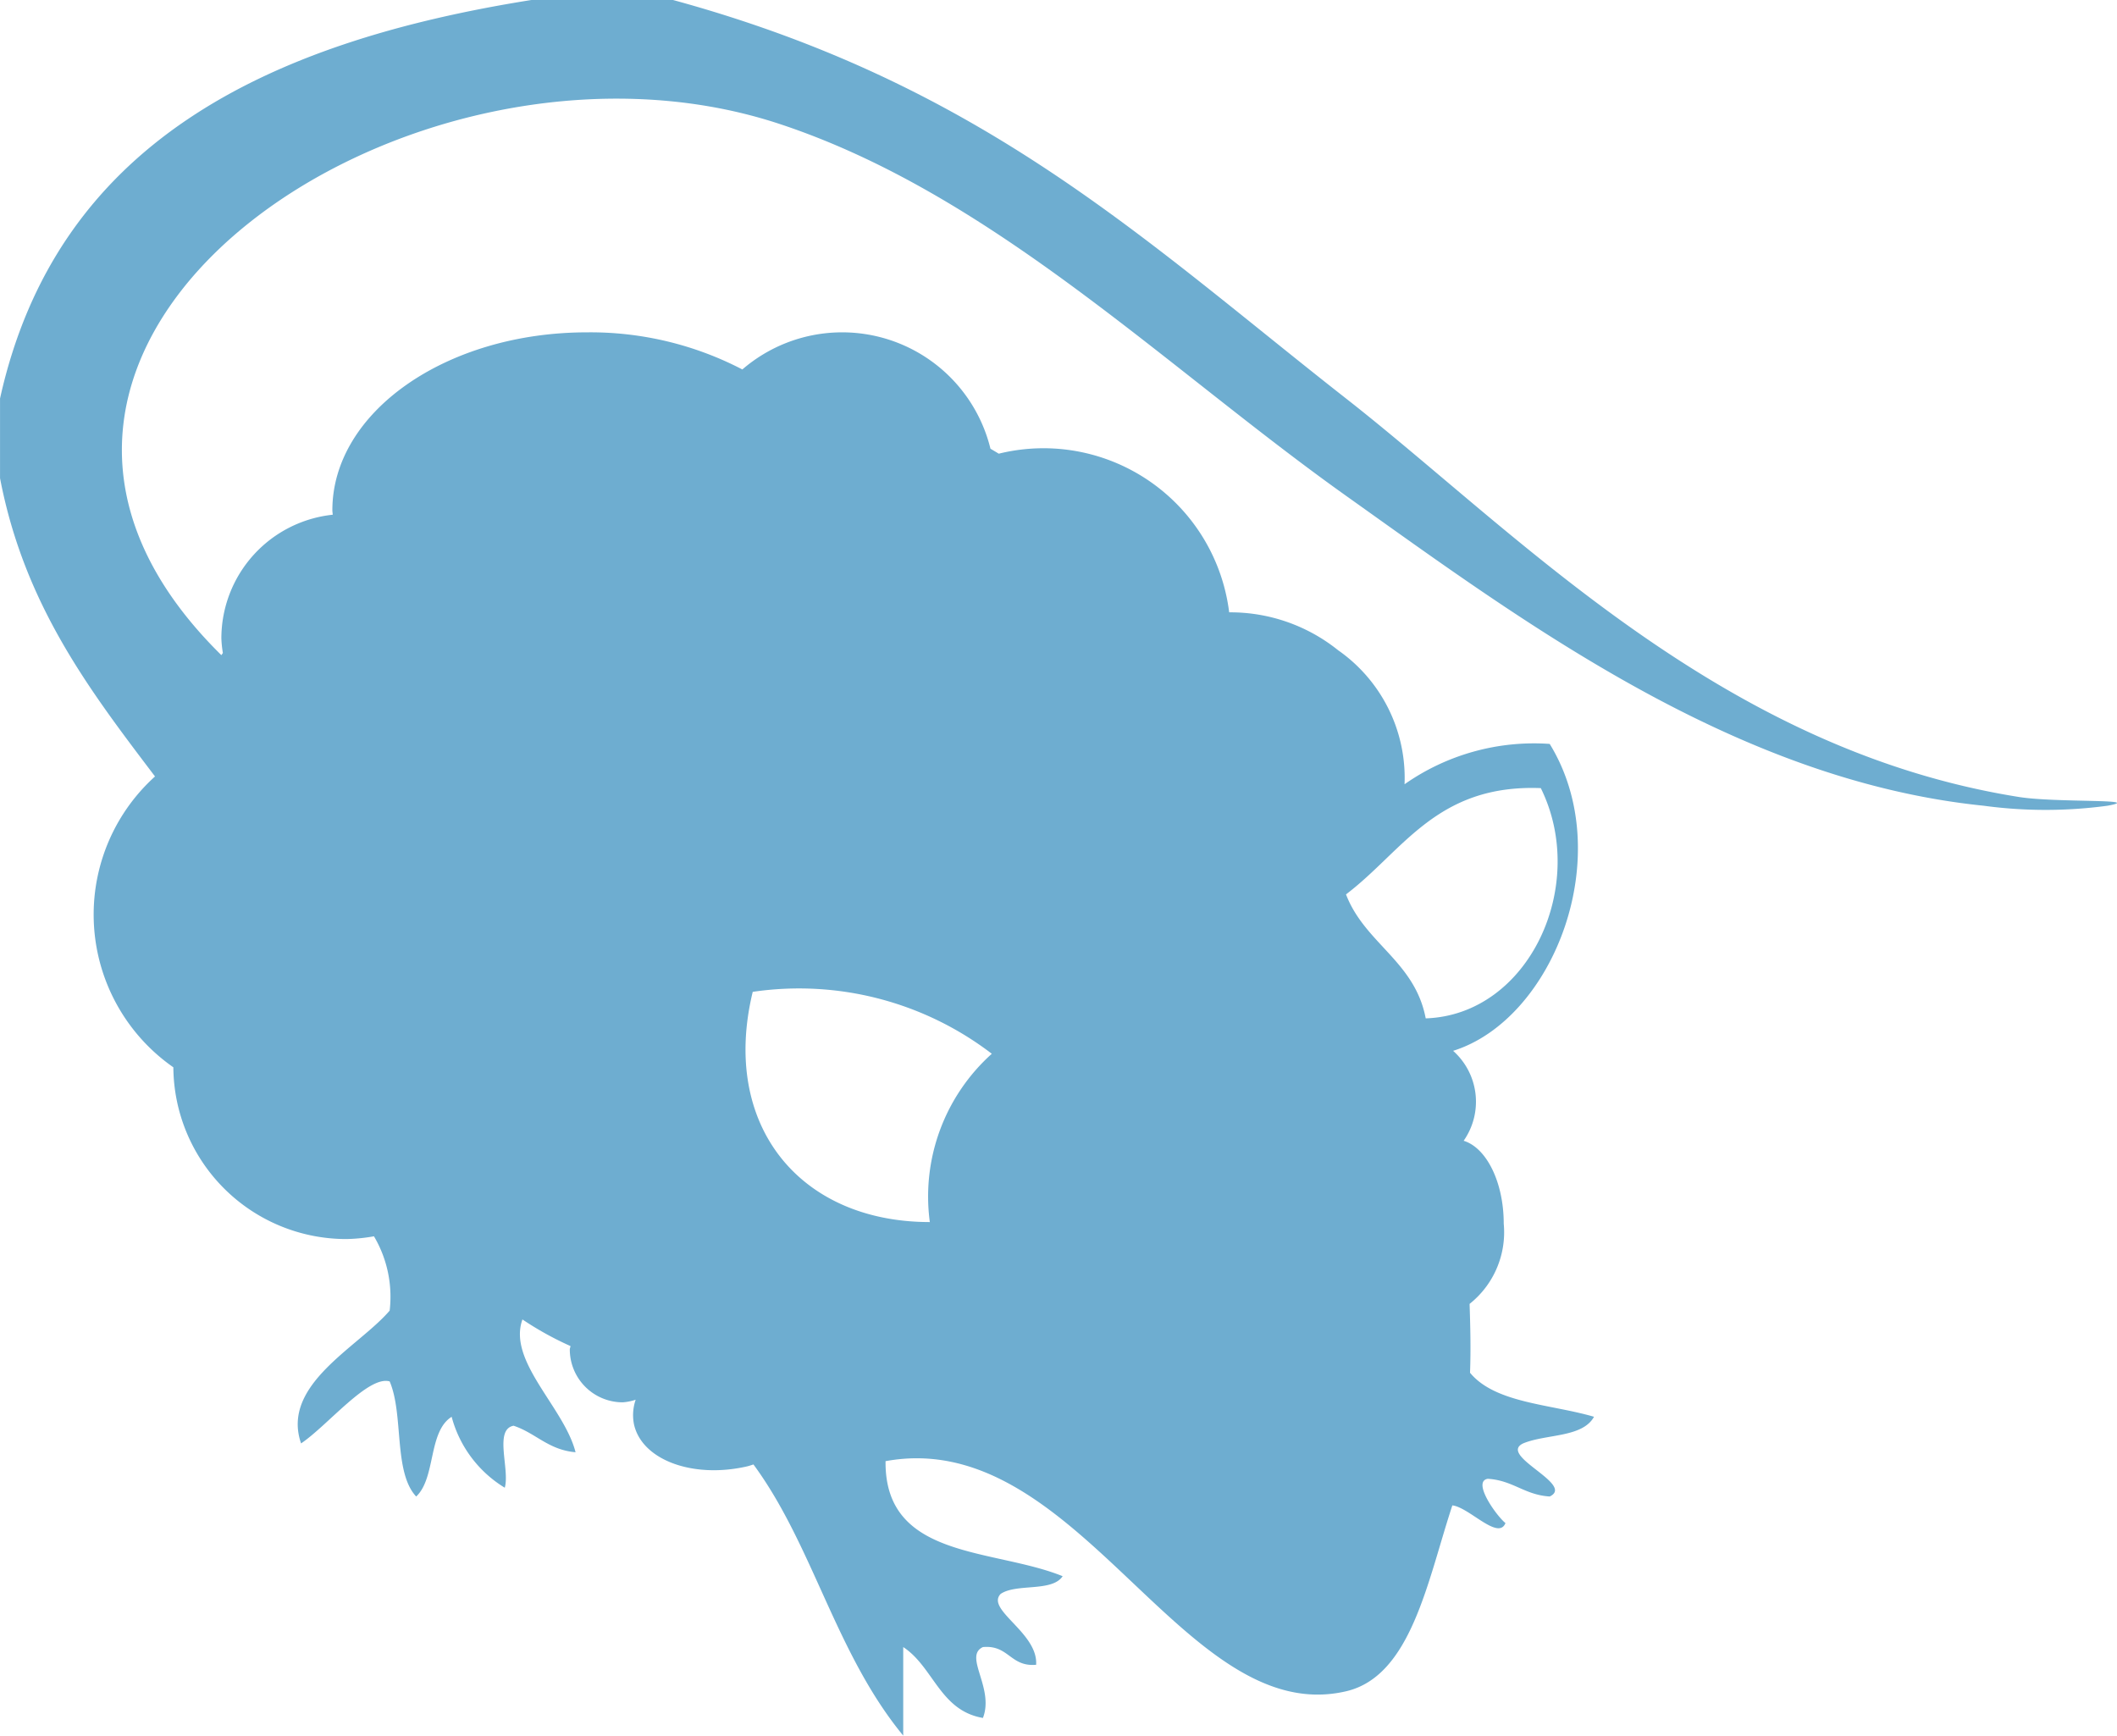 <svg xmlns="http://www.w3.org/2000/svg" width="57.714" height="47.317" viewBox="0 0 57.714 47.317">
  <path id="blue-r-self" d="M147.821,761.326c-8.167-1.3-13.68-7.21-18.347-10.864-5.5-4.309-9.874-8.55-18.347-10.863h-3.861c-7.29,1.159-12.953,3.946-14.486,10.863v2.173c.662,3.457,2.448,5.787,4.225,8.131a5.075,5.075,0,0,0,.5,7.929,4.715,4.715,0,0,0,4.714,4.682,4.789,4.789,0,0,0,.755-.075,3.239,3.239,0,0,1,.428,2.026c-.857,1-2.969,2.016-2.415,3.62.725-.489,1.833-1.861,2.415-1.69.387.9.1,2.472.723,3.138.54-.505.322-1.77.967-2.173a3.238,3.238,0,0,0,1.448,1.933c.143-.5-.3-1.586.24-1.69.605.2.949.66,1.69.723-.31-1.222-1.859-2.478-1.448-3.62a8.761,8.761,0,0,0,1.309.725c0,.031-.018.059-.018.092a1.443,1.443,0,0,0,1.442,1.442,1.412,1.412,0,0,0,.354-.071,1.282,1.282,0,0,0-.045.676c.218.965,1.594,1.478,3.071,1.144.065-.014.124-.037.185-.055,1.631,2.216,2.232,5.144,4.083,7.392V784.5c.827.542,1,1.733,2.173,1.932.316-.821-.538-1.684,0-1.932.707-.063.743.544,1.45.483.059-.876-1.383-1.5-.967-1.932.432-.293,1.4-.045,1.69-.483-1.89-.766-4.856-.454-4.828-3.136,5.254-.965,8.1,7.308,12.552,6.274,1.78-.411,2.222-3.012,2.9-5.068.454.049,1.254.967,1.448.482-.24-.191-.92-1.134-.483-1.207.684.039,1.006.442,1.69.482.7-.332-1.429-1.114-.723-1.448.625-.259,1.615-.153,1.93-.725-1.181-.346-2.692-.366-3.38-1.2.024-.653.008-1.267-.012-1.877a2.493,2.493,0,0,0,.931-2.187c0-1.134-.472-2.071-1.093-2.26a1.856,1.856,0,0,0-.287-2.452c2.737-.855,4.492-5.343,2.633-8.367a6.145,6.145,0,0,0-3.957,1.1,4.245,4.245,0,0,0-1.81-3.653,4.69,4.69,0,0,0-2.971-1.034,5.1,5.1,0,0,0-6.282-4.325c-.075-.047-.151-.09-.226-.136a4.163,4.163,0,0,0-6.764-2.16,8.97,8.97,0,0,0-4.235-1.012c-3.834,0-6.942,2.171-6.942,4.85,0,.041.008.081.01.122A3.392,3.392,0,0,0,98.814,757a3.038,3.038,0,0,0,.041.4l-.041.059c-8.611-8.473,5.154-17.8,15.209-14.484,5.789,1.91,10.493,6.61,15.451,10.139,4.814,3.425,10.607,7.756,17.382,8.45a12.584,12.584,0,0,0,3.38,0C151.289,761.371,148.837,761.487,147.821,761.326Zm-29.693,11.588c-3.553,0-5.708-2.643-4.828-6.276a8.643,8.643,0,0,1,6.518,1.688A5.226,5.226,0,0,0,118.128,772.914Zm16.657-11.829c1.307,2.645-.32,6.182-3.138,6.276-.295-1.556-1.66-2.042-2.173-3.38C131.032,762.8,131.94,760.974,134.785,761.084Z" transform="translate(-92.779 -739.599)" fill="#6eadd0" fill-rule="evenodd"/>
</svg>
